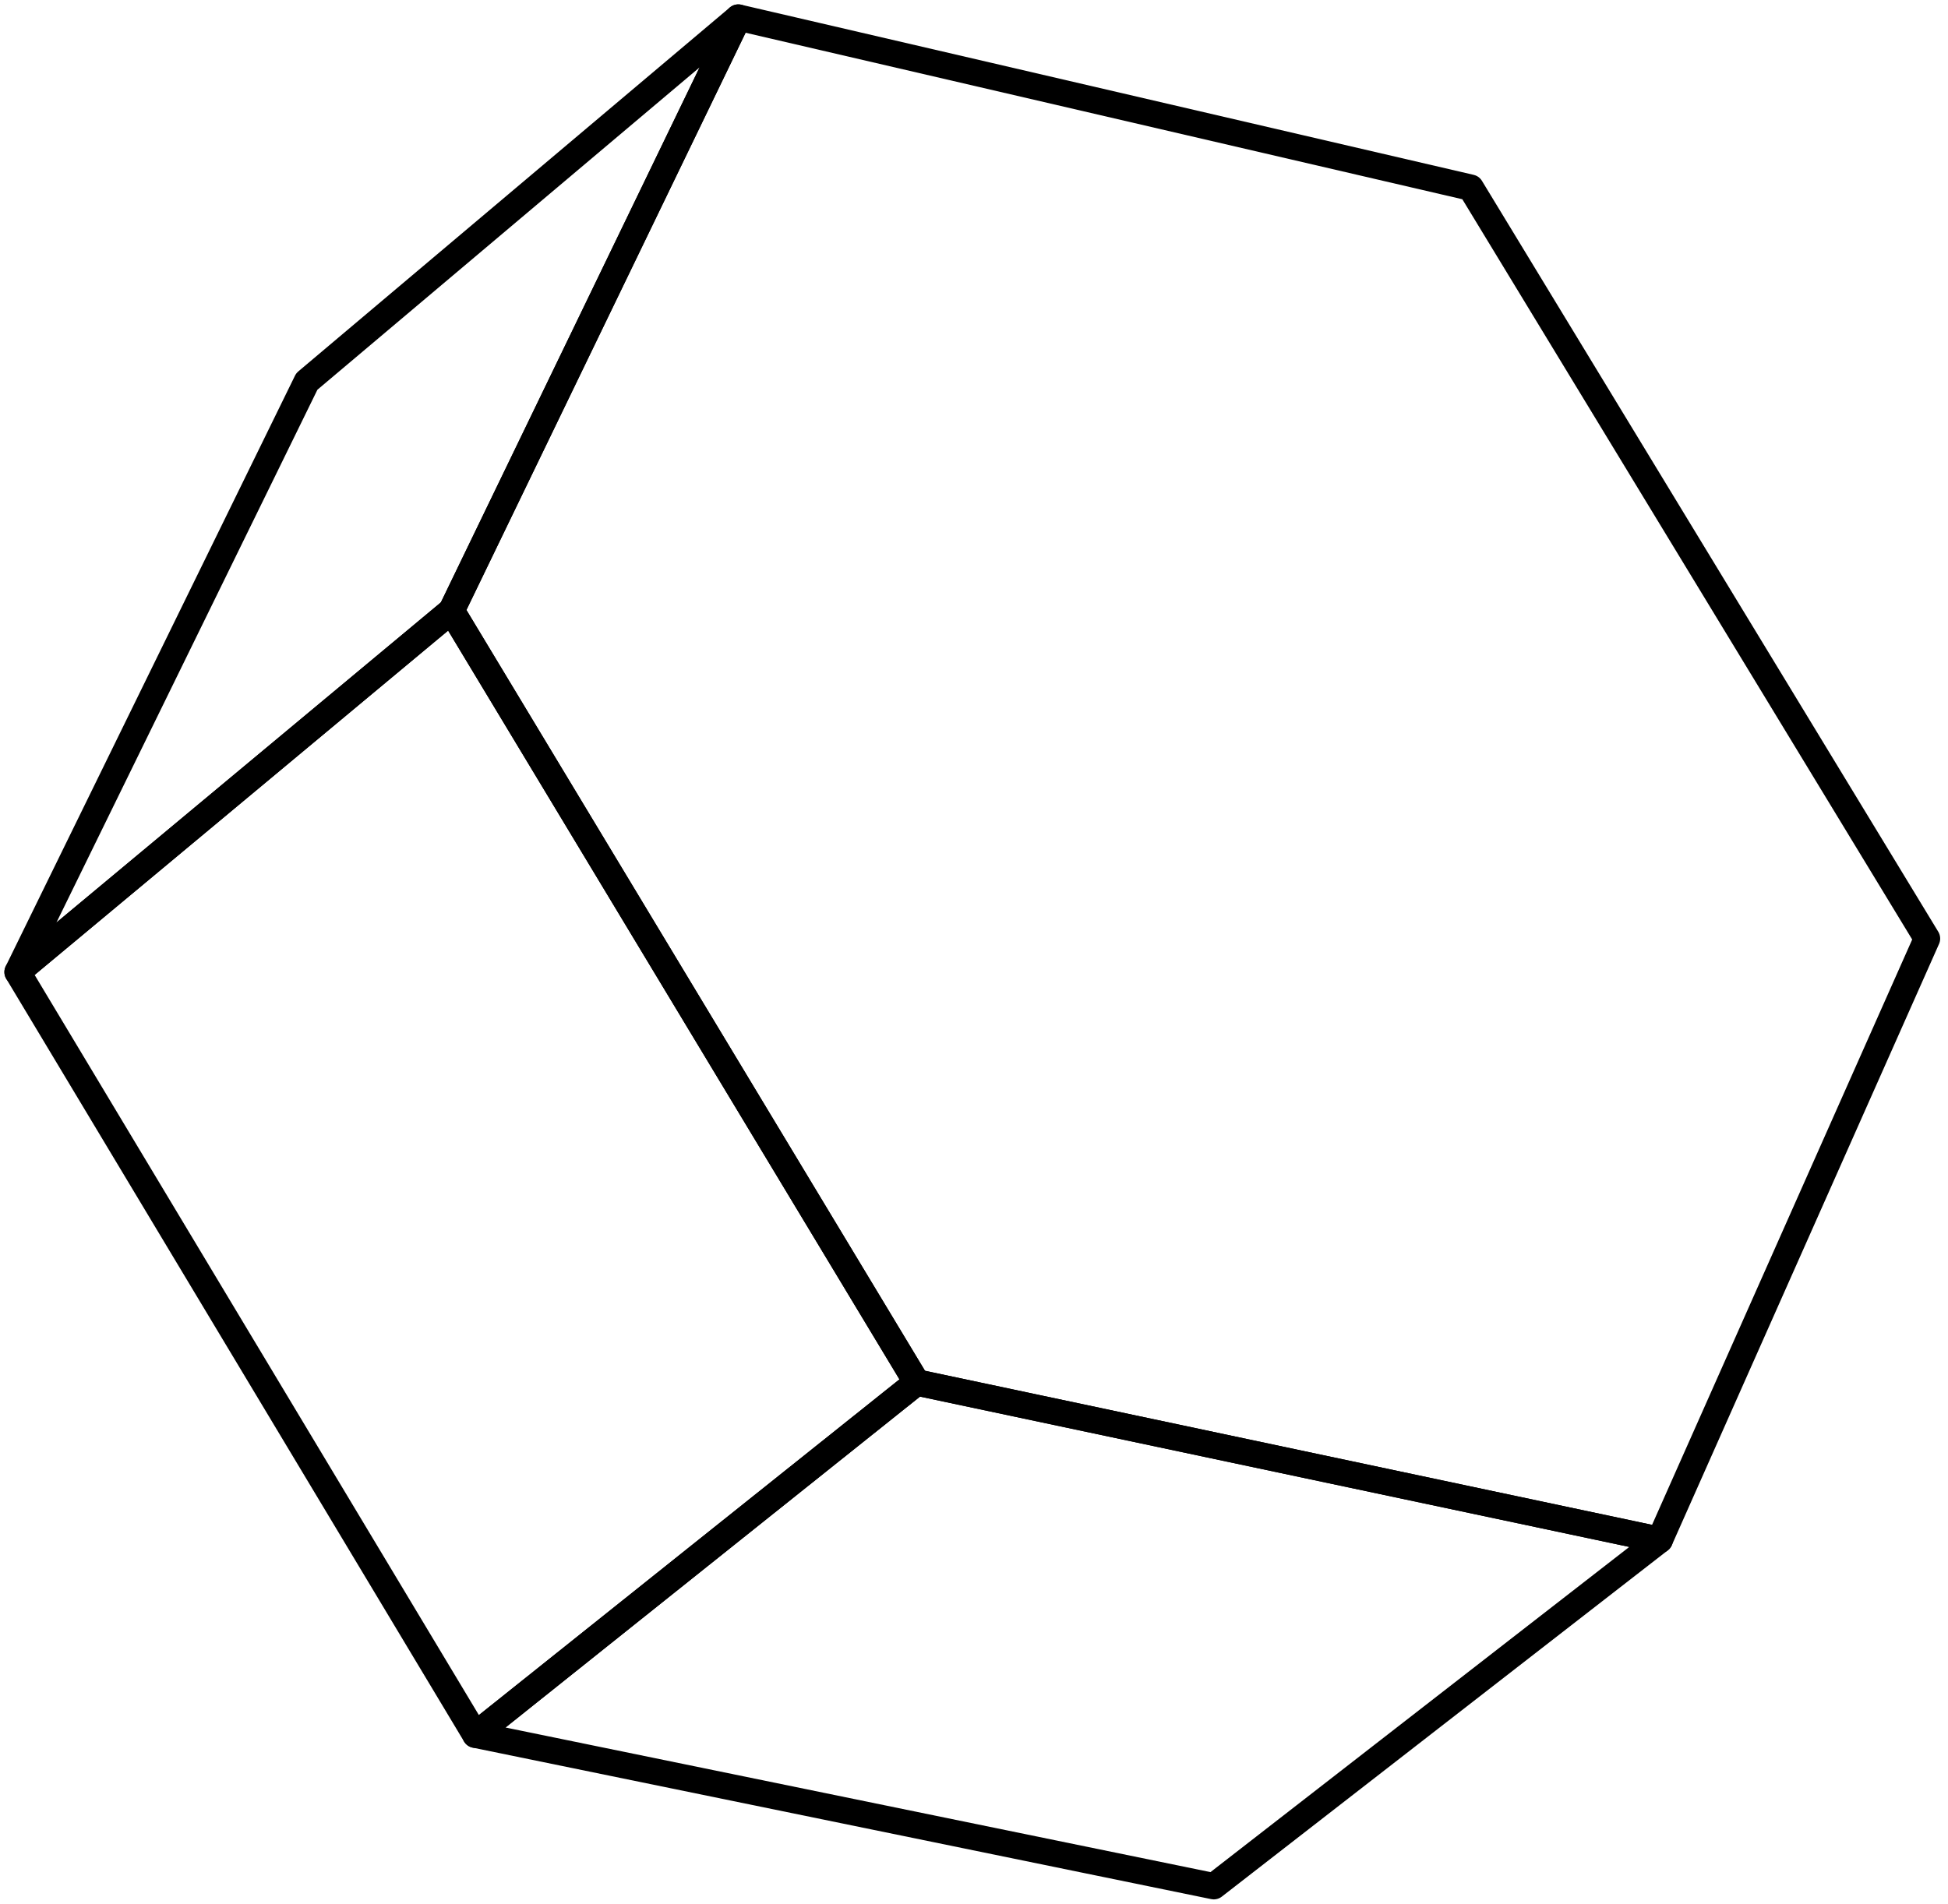 <svg class="c-svg-hexagon js-move" width="222" height="217" viewBox="0 0 222 217" fill="none" xmlns="http://www.w3.org/2000/svg">
  <path d="M219.609 106.982L189.151 175.529L104.466 157.578L51.453 69.608L84.14 2L167.606 21.392L219.609 106.982Z" stroke="black" stroke-width="3" stroke-linecap="round" stroke-linejoin="round" />
  <path d="M84.139 2L51.452 69.608L2 110.797L34.965 43.48L84.139 2Z" stroke="black" stroke-width="3" stroke-linecap="round" stroke-linejoin="round" />
  <path d="M189.151 175.529L138.325 215L54.172 197.735L104.466 157.579L189.151 175.529Z" stroke="black" stroke-width="3" stroke-linecap="round" stroke-linejoin="round" />
  <path d="M104.466 157.579L54.171 197.735L2 110.797L51.452 69.608L104.466 157.579Z" stroke="black" stroke-width="3" stroke-linecap="round" stroke-linejoin="round" />
</svg>
